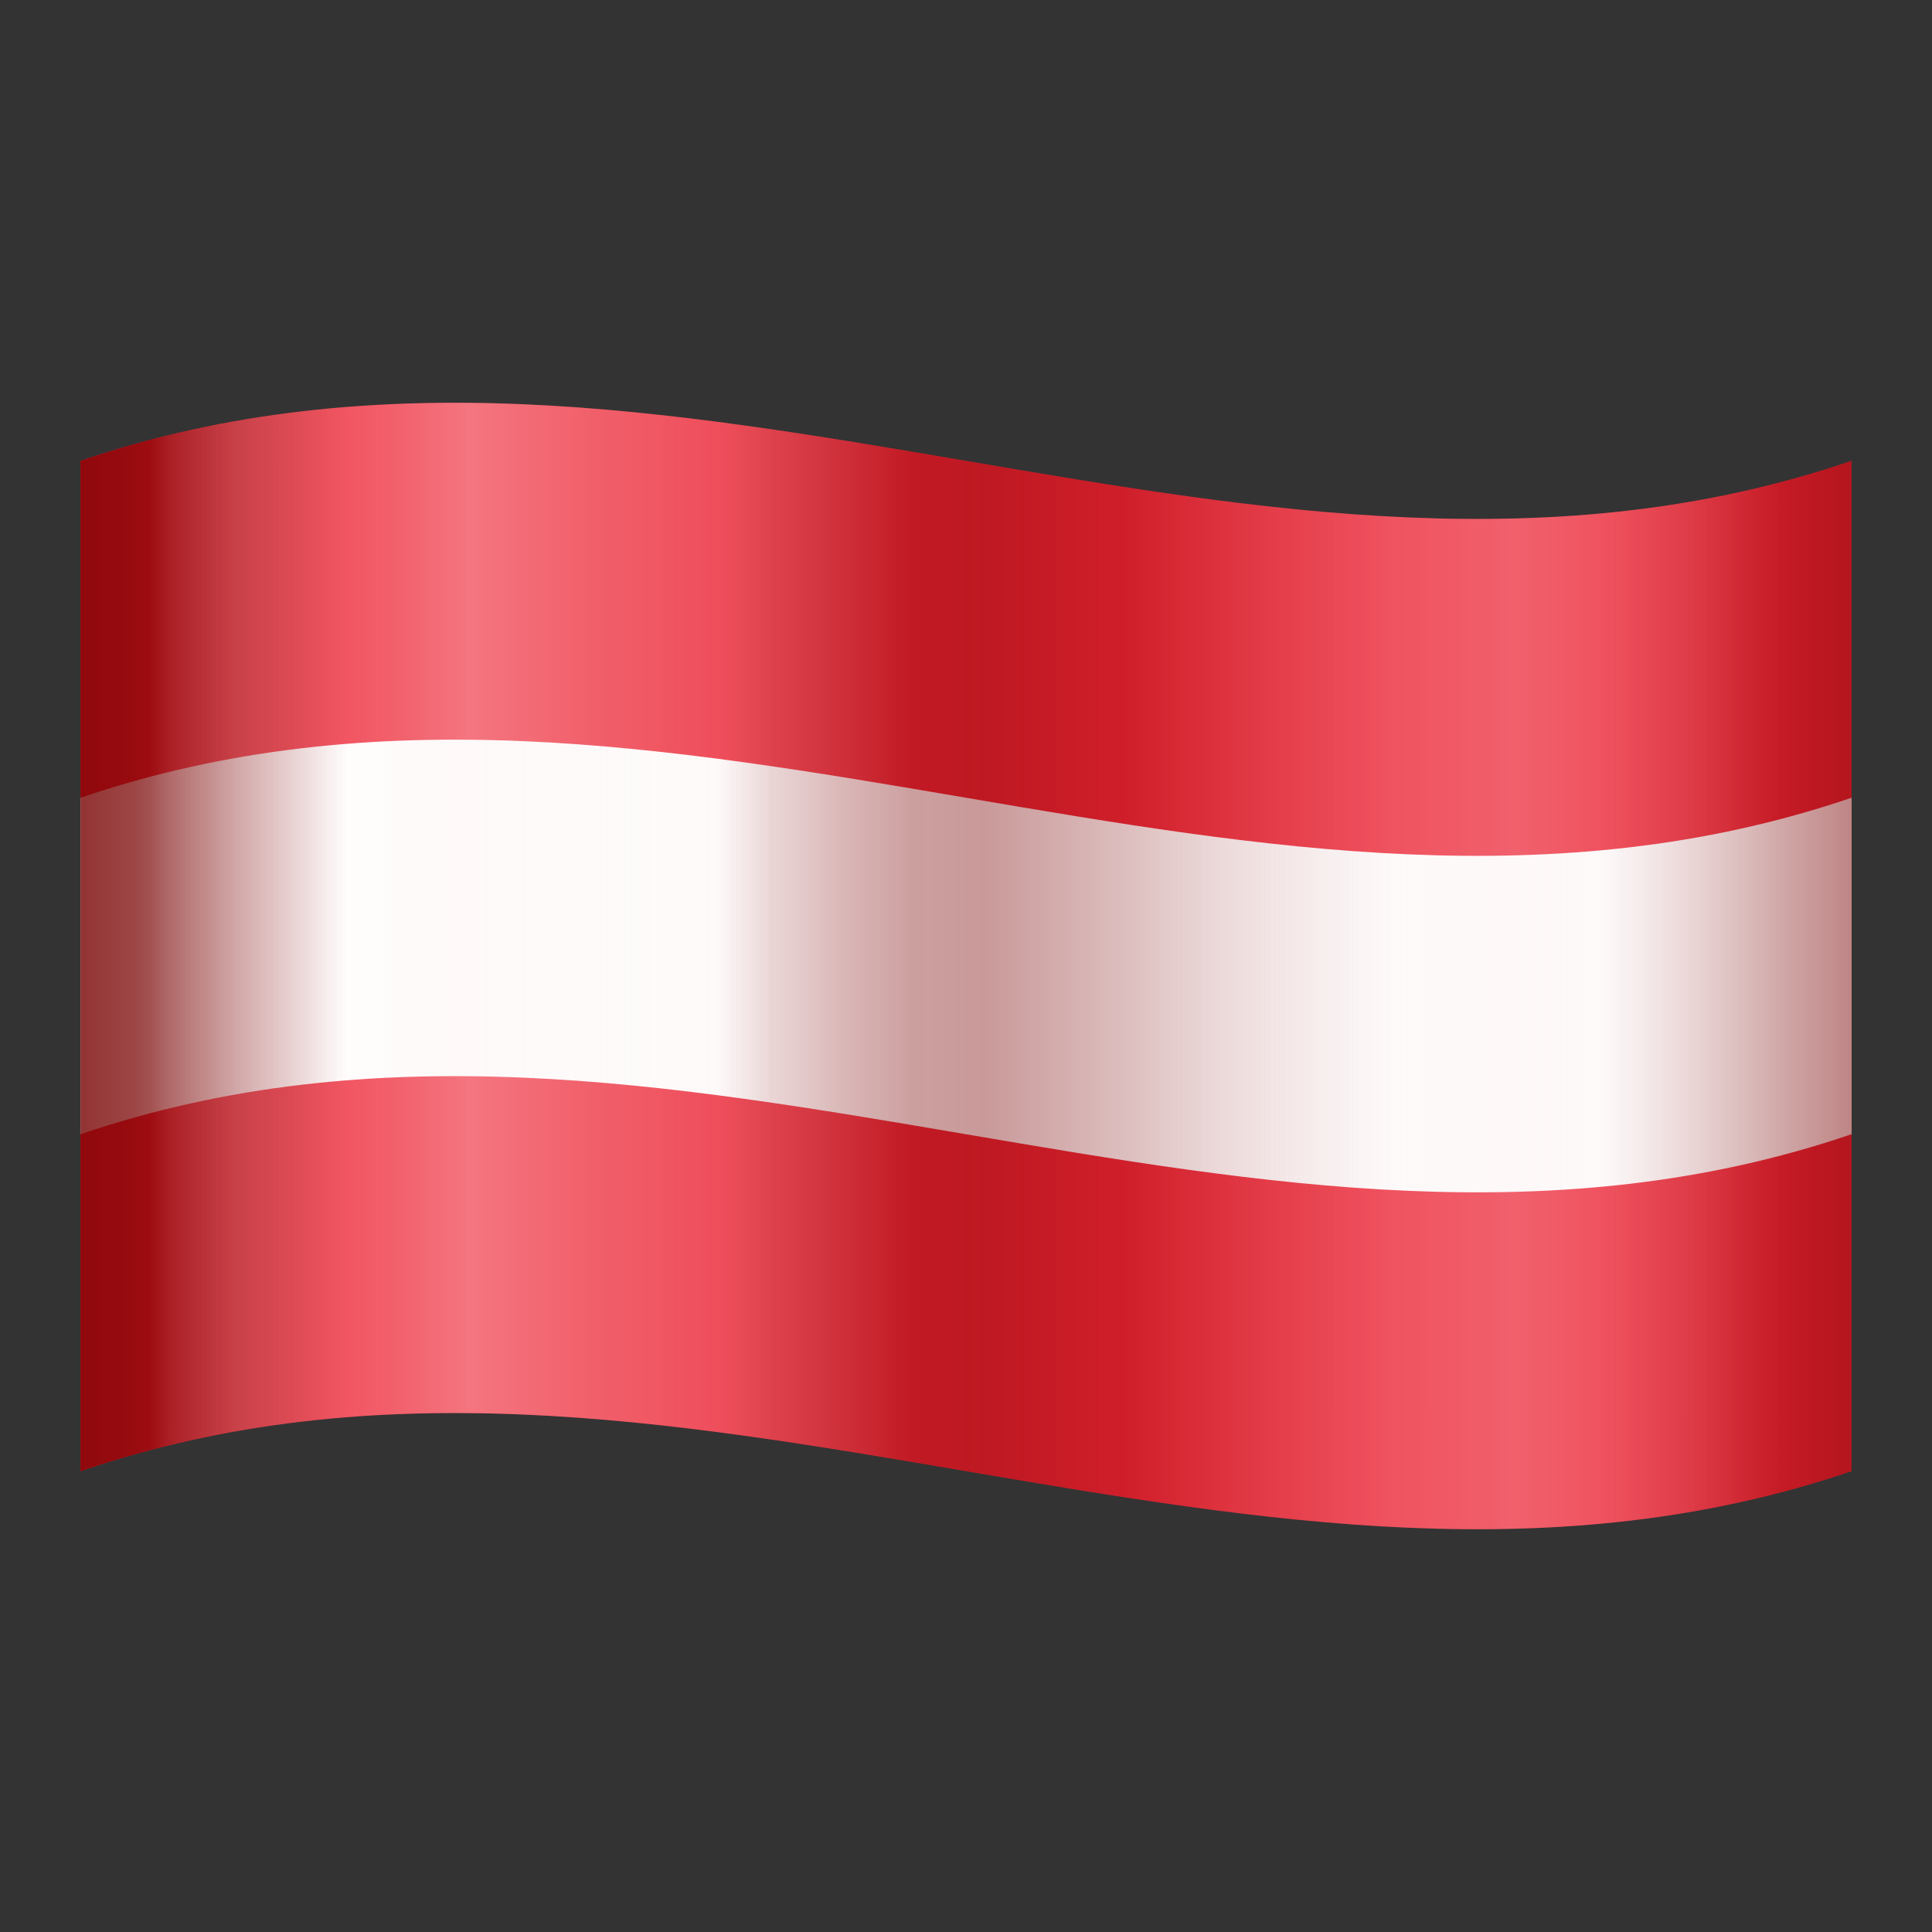 <?xml version="1.0" encoding="utf-8"?>
<svg xmlns="http://www.w3.org/2000/svg" viewBox="0 0 48 48" width="100px" height="100px">
  <rect x="0" y="0" width="48" height="48" fill="#333333" stroke="none"/>
  <defs>
    <linearGradient id="gDLBoa2WuNCjNof7UAw8fa" x1="2" x2="46" y1="24" y2="24" gradientUnits="userSpaceOnUse">
      <stop offset="0" stop-color="#780000"/>
      <stop offset=".03" stop-color="#780000" stop-opacity=".91"/>
      <stop offset=".07" stop-color="#780000" stop-opacity=".66"/>
      <stop offset=".12" stop-color="#780000" stop-opacity=".26"/>
      <stop offset=".15" stop-color="#780000" stop-opacity="0"/>
      <stop offset=".36" stop-color="#780000" stop-opacity=".02"/>
      <stop offset=".36" stop-color="#780000" stop-opacity=".02"/>
      <stop offset=".39" stop-color="#780000" stop-opacity=".23"/>
      <stop offset=".43" stop-color="#780000" stop-opacity=".38"/>
      <stop offset=".47" stop-color="#780000" stop-opacity=".47"/>
      <stop offset=".51" stop-color="#780000" stop-opacity=".5"/>
      <stop offset=".66" stop-color="#780000" stop-opacity=".16"/>
      <stop offset=".74" stop-color="#780000" stop-opacity=".02"/>
      <stop offset=".86" stop-color="#780000" stop-opacity=".02"/>
      <stop offset=".97" stop-color="#780000" stop-opacity=".47"/>
      <stop offset="1" stop-color="#780000" stop-opacity=".6"/>
    </linearGradient>
    <linearGradient id="gDLBoa2WuNCjNof7UAw8fb" x1="2" x2="46" y1="24" y2="24" gradientUnits="userSpaceOnUse">
      <stop offset=".04" stop-color="#fff2f2" stop-opacity="0"/>
      <stop offset=".05" stop-color="#fff2f2" stop-opacity=".07"/>
      <stop offset=".07" stop-color="#fff2f2" stop-opacity=".14"/>
      <stop offset=".09" stop-color="#fff2f2" stop-opacity=".19"/>
      <stop offset=".12" stop-color="#fff2f2" stop-opacity=".2"/>
      <stop offset=".15" stop-color="#fff2f2" stop-opacity=".22"/>
      <stop offset=".18" stop-color="#fff2f2" stop-opacity=".28"/>
      <stop offset=".22" stop-color="#fff2f2" stop-opacity=".38"/>
      <stop offset=".29" stop-color="#fff2f2" stop-opacity=".27"/>
      <stop offset=".35" stop-color="#fff2f2" stop-opacity=".2"/>
      <stop offset=".38" stop-color="#fff2f2" stop-opacity=".17"/>
      <stop offset=".43" stop-color="#fff2f2" stop-opacity=".09"/>
      <stop offset=".47" stop-color="#fff2f2" stop-opacity="0"/>
      <stop offset=".59" stop-color="#fff2f2" stop-opacity="0"/>
      <stop offset=".62" stop-color="#fff2f2" stop-opacity=".04"/>
      <stop offset=".74" stop-color="#fff2f2" stop-opacity=".21"/>
      <stop offset=".81" stop-color="#fff2f2" stop-opacity=".28"/>
      <stop offset=".84" stop-color="#fff2f2" stop-opacity=".24"/>
      <stop offset=".91" stop-color="#fff2f2" stop-opacity=".12"/>
      <stop offset=".96" stop-color="#fff2f2" stop-opacity="0"/>
    </linearGradient>
  </defs>
  <g data-name="Austria">
    <path fill="#ed2939" d="M2,11.45c14.67-5,29.33,5,44,0v25.1c-14.67,5-29.33-5-44,0Z"/>
    <path fill="#fff" d="M2,19.82c14.67-5,29.33,5,44,0v8.36c-14.67,5-29.33-5-44,0Z"/>
    <path fill="url(#gDLBoa2WuNCjNof7UAw8fa)" d="M2,11.45c14.67-5,29.33,5,44,0v25.1c-14.67,5-29.33-5-44,0Z" opacity=".8"/>
    <path fill="url(#gDLBoa2WuNCjNof7UAw8fb)" d="M2,11.45c14.67-5,29.33,5,44,0v25.1c-14.67,5-29.33-5-44,0Z"/>
  </g>
</svg>